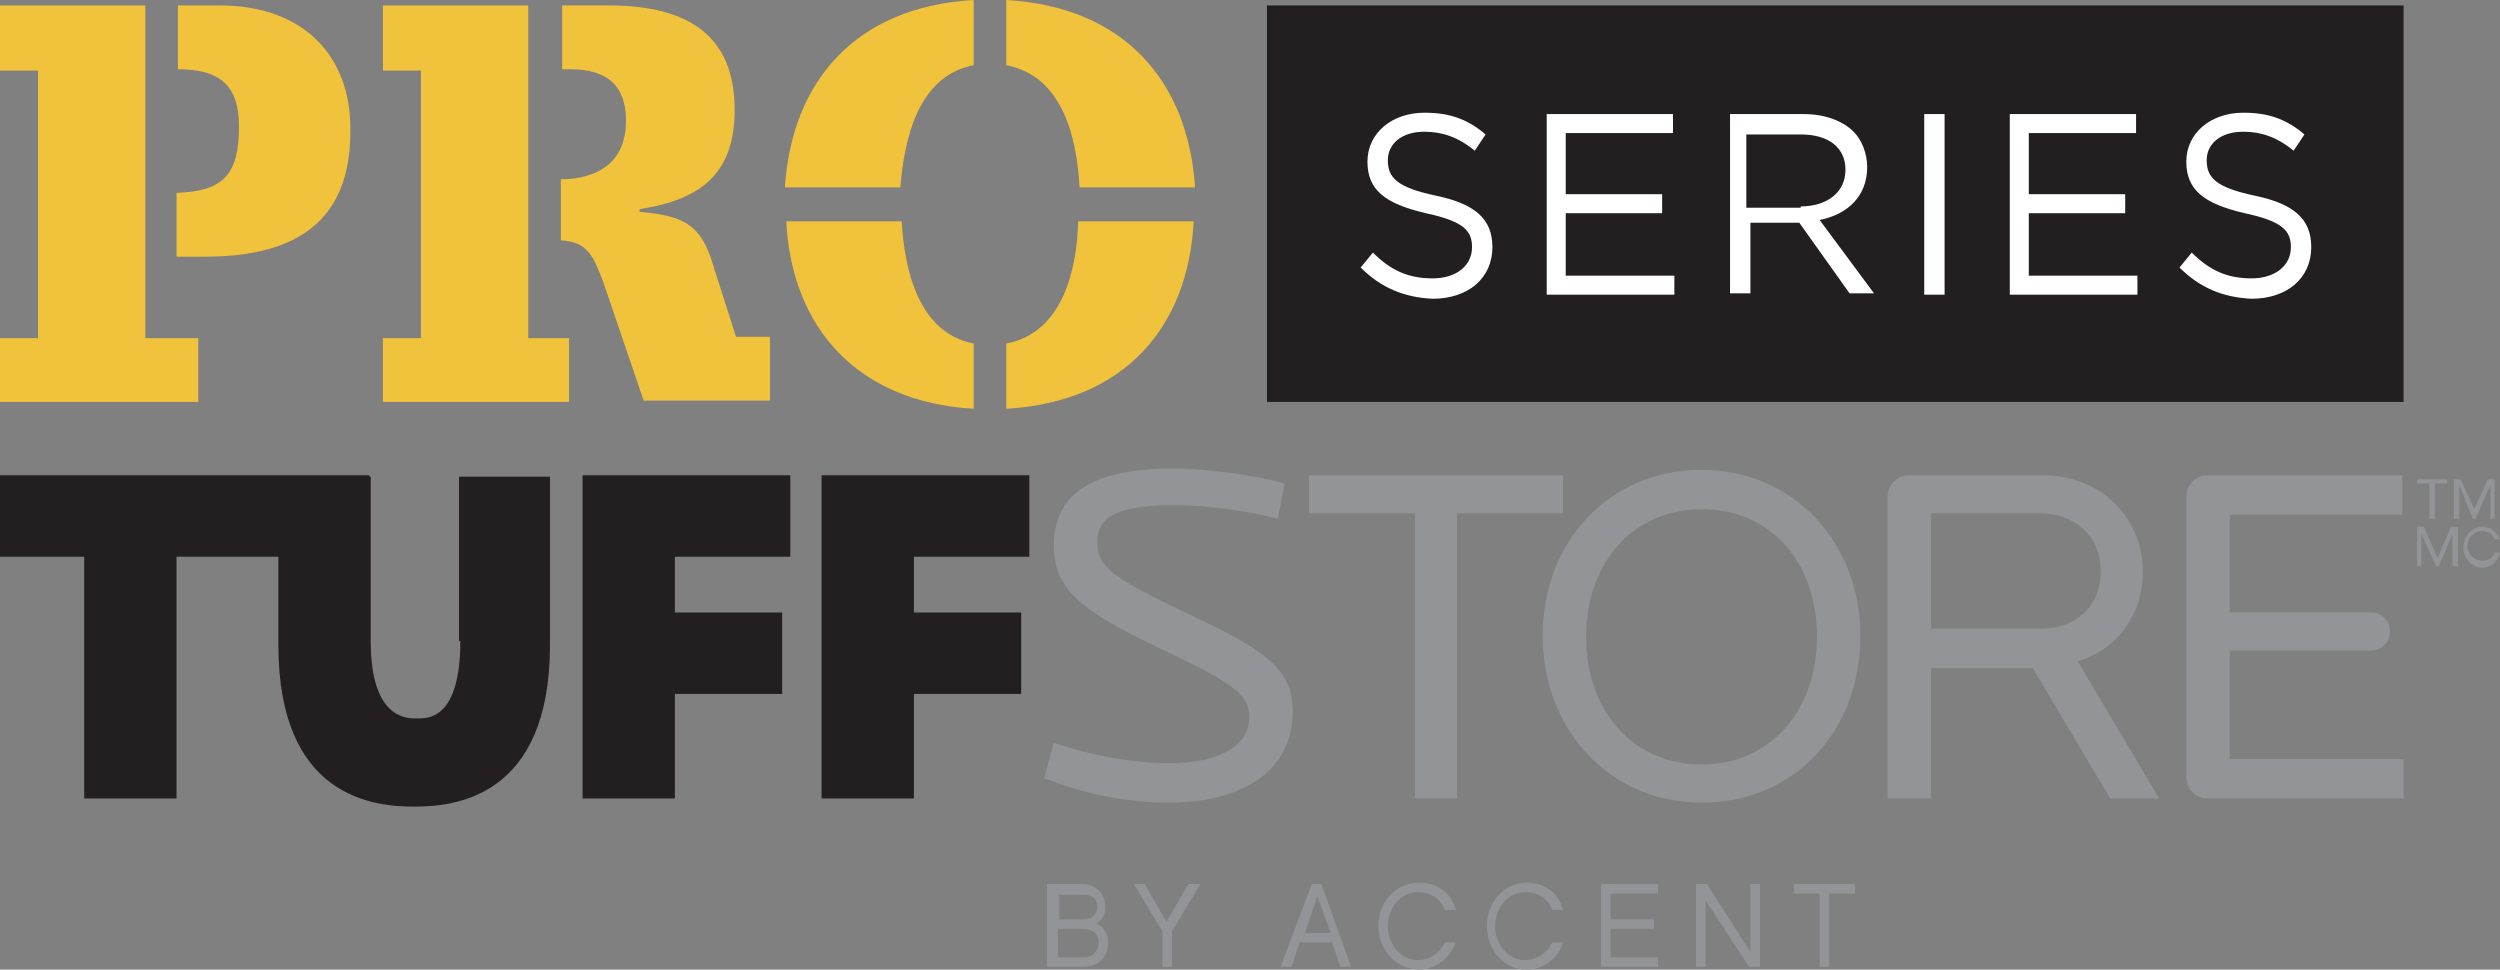 <?xml version="1.0" encoding="UTF-8"?>
<svg xmlns="http://www.w3.org/2000/svg" id="Pro_Series_Tuffstore" viewBox="0 0 184.1 71.4">
  <rect x="0" y="0" width="184.1" height="71.4" fill="#808080" stroke="none"/>
  <style>.st0{fill:#f1c33c}.st1{fill:#231f20}.st2{fill:#fff}.st3{fill:#929497}</style>
  <path class="st0" d="M16.2.4h-3.1v4.7c3 0 4.5 1.1 4.5 4.2 0 3.5-1.1 4.8-4.6 4.9v4.7h2.1c6.7 0 10.7-2.6 10.7-9.2C25.9 4 22.2.4 16.2.4"></path>
  <path class="st0" d="M0 .4v4.8h2.8v19.7H0v4.7h14.6v-4.7h-3.9V.4zM38.9.4H28.2v4.8H31v19.7h-2.8v4.7h13.7v-4.7h-3zM52.6 19.8c-.9-3.2-2.1-3.9-5.5-4.2v-.2c4.6-.7 7-2.7 7-7.3 0-5.4-3.3-7.7-9.3-7.7h-3.4v4.7h.6c2.6 0 4.1 1.1 4.1 3.8 0 4.2-3.9 4.3-4.8 4.3v4.5c2 .1 2.4 1.2 3.1 3l3 8.8h9.3v-4.7h-2.5l-1.6-5zM79.5 13.8H88C87.5 6 82.8.5 74.1 0v4.8c4.2.8 5.2 5.4 5.4 9M66.4 16.3h-8.5c.4 7.8 5.2 13.3 13.8 13.8v-4.8c-4.1-.8-5.1-5.5-5.3-9M74.1 25.3v4.8c8.7-.5 13.4-6 13.8-13.8h-8.5c-.1 3.5-1.1 8.2-5.3 9M71.7 4.8V0C63 .5 58.3 6 57.8 13.8h8.5c.3-3.6 1.3-8.2 5.4-9"></path>
  <path class="st1" d="M93.3.4H177v29.2H93.3z"></path>
  <path class="st2" d="M100.2 19.7l.9-1.1c1.3 1.3 2.6 1.9 4.4 1.9 1.7 0 2.9-.9 2.9-2.3 0-1.2-.6-1.9-3.4-2.5-3-.7-4.3-1.7-4.3-3.8 0-2.1 1.8-3.6 4.2-3.6 1.9 0 3.2.5 4.5 1.6l-.8 1.2c-1.2-1-2.4-1.4-3.7-1.4-1.7 0-2.7.9-2.7 2.1 0 1.3.7 2 3.5 2.6 2.9.6 4.2 1.7 4.2 3.8 0 2.3-1.8 3.8-4.4 3.8-2.1-.1-3.8-.8-5.3-2.3M113.9 8.4h9.3v1.4h-7.9v4.5h7.1v1.4h-7.1v4.6h8v1.4h-9.4zM132.6 15.2c1.9 0 3.3-1 3.3-2.7 0-1.6-1.2-2.6-3.3-2.6h-4v5.4h4zm-5.4-6.8h5.6c1.6 0 2.9.5 3.7 1.3.6.6 1 1.6 1 2.6 0 2.2-1.5 3.5-3.5 3.9l4 5.4h-1.8l-3.7-5.2h-3.6v5.2h-1.5V8.4zM141.7 8.4h1.5v13.3h-1.5zM148 8.4h9.3v1.4h-7.9v4.5h7.1v1.4h-7.1v4.6h8v1.4H148zM160.5 19.7l.9-1.1c1.3 1.3 2.6 1.9 4.4 1.9 1.7 0 2.9-.9 2.9-2.3 0-1.2-.6-1.9-3.4-2.5-3-.7-4.3-1.7-4.3-3.8 0-2.1 1.8-3.6 4.2-3.6 1.9 0 3.2.5 4.5 1.6l-.8 1.2c-1.2-1-2.4-1.4-3.7-1.4-1.7 0-2.7.9-2.7 2.1 0 1.3.7 2 3.5 2.6 2.9.6 4.2 1.7 4.2 3.8 0 2.3-1.8 3.8-4.4 3.8-2.1-.1-3.8-.8-5.3-2.3"></path>
  <path class="st3" d="M86.1 59.1c-3.1 0-6.2-.6-9.2-1.8l.7-2.6c2.7.9 5.7 1.5 8.5 1.5 3.9 0 5.9-1.4 5.9-3.4 0-1.8-1.6-2.7-6.9-5.2-5.4-2.6-7.5-4.2-7.5-7.4 0-4 3.1-5.7 8.8-5.7 2.4 0 6.1.5 8.2 1.1l-.5 2.6c-2.3-.6-5.2-1-7.6-1-4.1 0-5.7.8-5.7 2.7 0 1.9 1.2 2.7 6.9 5.4 6 2.8 7.5 4.2 7.5 7.2-.1 4.5-4 6.6-9.1 6.6M96.4 35v2.8h7.8v21h3.1v-21h7.8V35zM125.3 59.1c-6.8 0-11.7-5.4-11.7-12.3s4.9-12.2 11.7-12.2c6.8 0 11.7 5.4 11.7 12.2 0 7-4.8 12.3-11.7 12.3m0-21.6c-5 0-8.5 3.9-8.5 9.4s3.5 9.4 8.5 9.4 8.5-3.9 8.5-9.4-3.4-9.4-8.5-9.4M155.4 58.8l-5.7-9.6h-7.5v9.6H139V36.6c0-.9.7-1.6 1.6-1.6h9.8c4.4 0 7.4 3.2 7.4 7.1 0 3.1-1.8 5.7-4.8 6.6l6 10.1h-3.6zm-5.1-21h-8.1v8.5h8.1c2.4 0 4.4-1.5 4.4-4.2 0-2.8-2.1-4.3-4.4-4.3M162.6 58.8c-.9 0-1.6-.7-1.6-1.6V36.6c0-.9.7-1.6 1.6-1.6h14.3v2.9h-12.7v7.2h10.4c.8 0 1.4.6 1.4 1.4 0 .8-.6 1.4-1.4 1.4h-10.4v8H177v2.9h-14.4zM79.8 68.4h-1.9v2.1h1.9c.6 0 1.1-.4 1.1-1.1 0-.7-.5-1-1.1-1m-1.9-.7h1.9c.4 0 1-.2 1-.9s-.4-.9-1-.9H78v1.8zm1.8 3.5h-2.6v-6.1h2.6c1 0 1.7.7 1.7 1.7 0 .5-.2 1-.7 1.2.6.2.9.8.9 1.4 0 1.1-.7 1.8-1.9 1.8M87.5 65.1l-1.6 2.8-1.6-2.8h-.8l2.1 3.5v2.6h.7v-2.6l2.1-3.5zM97 66l1 2.7h-1.9L97 66zm-.4-.9l-2.3 6.1h.8l.6-1.8h2.4l.6 1.8h.8l-2.2-6.1h-.7zM104.5 71.4c-1.6 0-3-1.4-3-3.2 0-1.8 1.3-3.2 3-3.2 1.4 0 2.4.8 2.7 2h-.8c-.3-.8-1-1.3-2-1.3-1.2 0-2.2 1.1-2.2 2.5s1 2.5 2.2 2.5c.9 0 1.6-.5 2-1.3h.8c-.4 1.1-1.4 2-2.7 2M112.4 71.4c-1.6 0-2.9-1.4-2.9-3.2 0-1.8 1.3-3.2 2.9-3.2 1.4 0 2.4.8 2.7 2h-.8c-.3-.8-1-1.3-2-1.3-1.2 0-2.2 1.1-2.2 2.5s1 2.5 2.2 2.5c.9 0 1.6-.5 2-1.3h.8c-.3 1.1-1.4 2-2.7 2M117.9 65.1v6.1h4.2v-.7h-3.5v-2.1h3.2v-.7h-3.2v-1.9h3.5v-.7zM128.9 65.1v5l-3.2-5h-.8v6.1h.7v-4.9l3.2 4.9h.8v-6.1zM132.1 65.1v.7h1.9v5.4h.7v-5.4h1.9v-.7z"></path>
  <path class="st1" d="M33.9 47.2c0 5.9-2.5 5.7-3.2 5.7-.6 0-3.4.2-3.4-5.7V35.1h-.1V35H0v6h6.2v17.8H13V41h7.5v6.5c0 11.3 7.1 11.9 10 11.9 2.9 0 10-.6 10-11.9V35.1h-6.7v12.1zM42.9 35v23.8h6.8v-7.7h7.9v-6h-7.9V41h8.5v-6zM60.5 35v23.8h6.8v-7.7h7.9v-6h-7.9V41h8.5v-6z"></path>
  <path class="st3" d="M180.2 35.6h-.9v2.6h-.4v-2.6h-.9v-.3h2.2zM180.7 35.3h.5l1 2.2 1-2.2h.5v2.9h-.3v-2.5l-1.1 2.5h-.2l-1-2.5v2.5h-.4zM178 38.8h.5l1 2.3 1-2.3h.5v2.9h-.4v-2.4l-1 2.4h-.2l-1.1-2.4v2.4h-.3zM182.8 41.8c-.8 0-1.4-.7-1.4-1.5s.6-1.5 1.4-1.5c.6 0 1.1.4 1.3.9h-.4c-.2-.4-.5-.6-.9-.6-.6 0-1.1.5-1.1 1.1 0 .6.5 1.1 1.1 1.1.4 0 .8-.2.9-.6h.4c-.2.7-.7 1.1-1.3 1.1"></path>
</svg>
